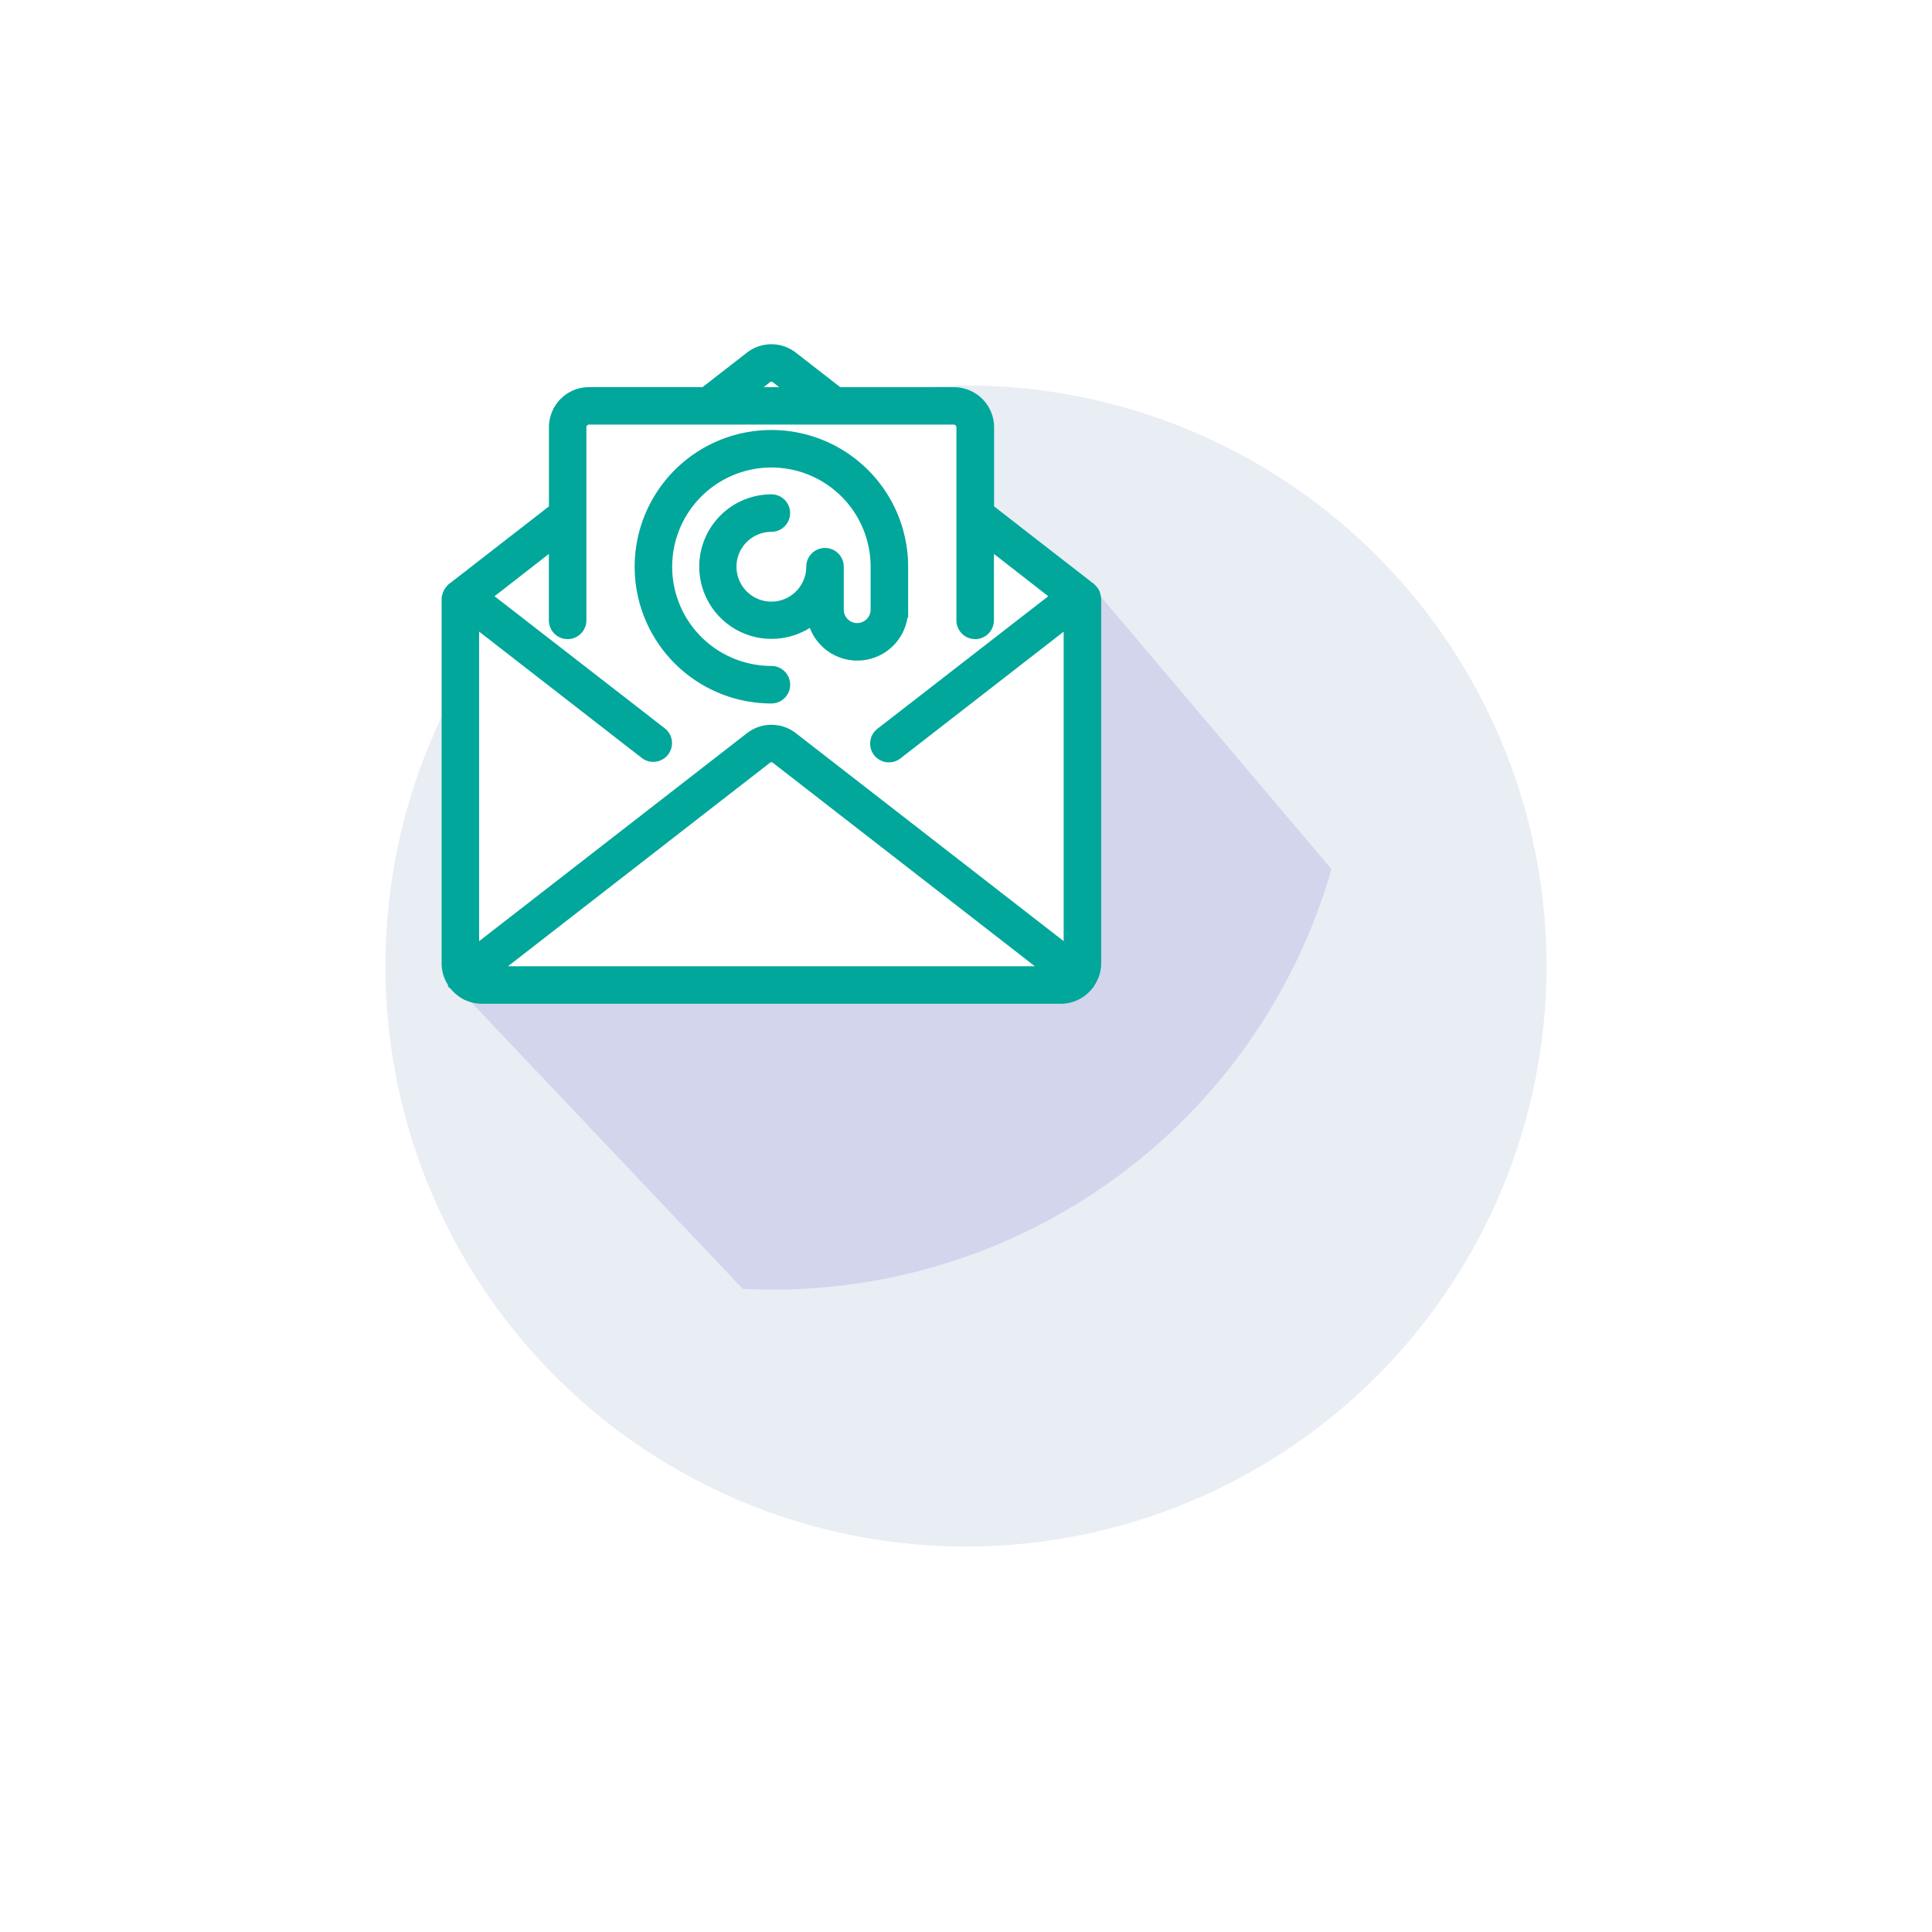 <?xml version="1.0" encoding="UTF-8"?> <svg xmlns="http://www.w3.org/2000/svg" xmlns:xlink="http://www.w3.org/1999/xlink" width="60.149" height="60.148" viewBox="0 0 60.149 60.148"><defs><filter id="Path_482" x="0" y="0" width="60.149" height="60.148"><feOffset dx="6" dy="8"></feOffset><feGaussianBlur stdDeviation="4" result="blur"></feGaussianBlur><feFlood flood-color="#e9edf4"></feFlood><feComposite operator="in" in2="blur"></feComposite><feComposite in="SourceGraphic"></feComposite></filter></defs><g id="Group_1399" data-name="Group 1399" transform="translate(-854 21280)"><g transform="matrix(1, 0, 0, 1, 854, -21280)" filter="url(#Path_482)"><path id="Path_482-2" data-name="Path 482" d="M18.074,0A18.074,18.074,0,1,1,0,18.074,18.074,18.074,0,0,1,18.074,0Z" transform="translate(6 4)" fill="#e9edf4"></path></g><path id="Intersection_5" data-name="Intersection 5" d="M10.771,24.731,1.824,15.289,8.037,6.43l5.034,3.856,8.677-7.307L29.1,11.664A18.081,18.081,0,0,1,11.722,24.755Q11.244,24.755,10.771,24.731Z" transform="translate(866.352 -21264.607)" fill="#b3b3e1" opacity="0.4"></path><g id="Group_1398" data-name="Group 1398"><path id="Path_3239" data-name="Path 3239" d="M876.326-21267.734l1.476-.937,2.08.938,4.059.336.671.6v3.557l2.985,1.877v12.109l-19.22-.135-.168-11.975,3.522-2.75v-3.287Z" fill="#fff"></path><g id="_007-email" data-name="007-email" transform="translate(867.999 -21269.037)"><g id="Group_1395" data-name="Group 1395" transform="translate(0.001 0.004)"><g id="Group_1394" data-name="Group 1394" transform="translate(0 0)"><path id="Path_3236" data-name="Path 3236" d="M20.03,7.663a.316.316,0,0,0-.014-.068A.334.334,0,0,0,20,7.538a.3.3,0,0,0-.033-.051.315.315,0,0,0-.044-.052c-.005,0-.008-.011-.013-.016L16.7,4.925V2.341a1,1,0,0,0-1-1H12.075L10.626.214a.99.99,0,0,0-1.218,0L7.959,1.339H4.341a1,1,0,0,0-1,1V4.925L.129,7.419c-.006,0-.008.011-.013.016a.313.313,0,0,0-.044.052.3.3,0,0,0-.033.051A.329.329,0,0,0,.019,7.6.316.316,0,0,0,0,7.662c0,.007,0,.013,0,.02V19.036a.99.99,0,0,0,.2.589s0,.007,0,.009l.011.009A1,1,0,0,0,1,20.037H19.033a1,1,0,0,0,.792-.4s.007,0,.009-.008,0-.006,0-.009a.991.991,0,0,0,.2-.589V7.683C20.034,7.676,20.031,7.67,20.03,7.663ZM9.817.741a.32.32,0,0,1,.4,0l.77.6H9.049ZM1.086,19.37l8.731-6.782a.321.321,0,0,1,.4,0l8.733,6.782Zm18.281-.521-8.74-6.788a.991.991,0,0,0-1.218,0L.668,18.849V8.191L6.139,12.44a.334.334,0,0,0,.409-.528L.99,7.6,3.339,5.771v2.58a.334.334,0,1,0,.668,0V2.34a.334.334,0,0,1,.334-.334H15.693a.334.334,0,0,1,.334.334v6.01a.334.334,0,1,0,.668,0V5.771L19.044,7.6,13.476,11.92a.334.334,0,1,0,.409.528l5.481-4.256V18.849Z" transform="translate(-0.001 -0.004)" fill="#01a79b" stroke="#01a79b" stroke-width="0.5"></path><path id="Path_3237" data-name="Path 3237" d="M161.588,73.579V72.244a4.007,4.007,0,1,0-4.007,4.007.334.334,0,1,0,0-.668,3.339,3.339,0,1,1,3.339-3.339v1.336a.668.668,0,1,1-1.336,0V72.244a.334.334,0,1,0-.668,0,1.336,1.336,0,1,1-1.336-1.336.334.334,0,0,0,0-.668,2,2,0,1,0,1.35,3.48,1.332,1.332,0,0,0,2.657-.141Z" transform="translate(-147.565 -65.567)" fill="#01a79b" stroke="#01a79b" stroke-width="0.5"></path></g></g></g></g></g></svg> 